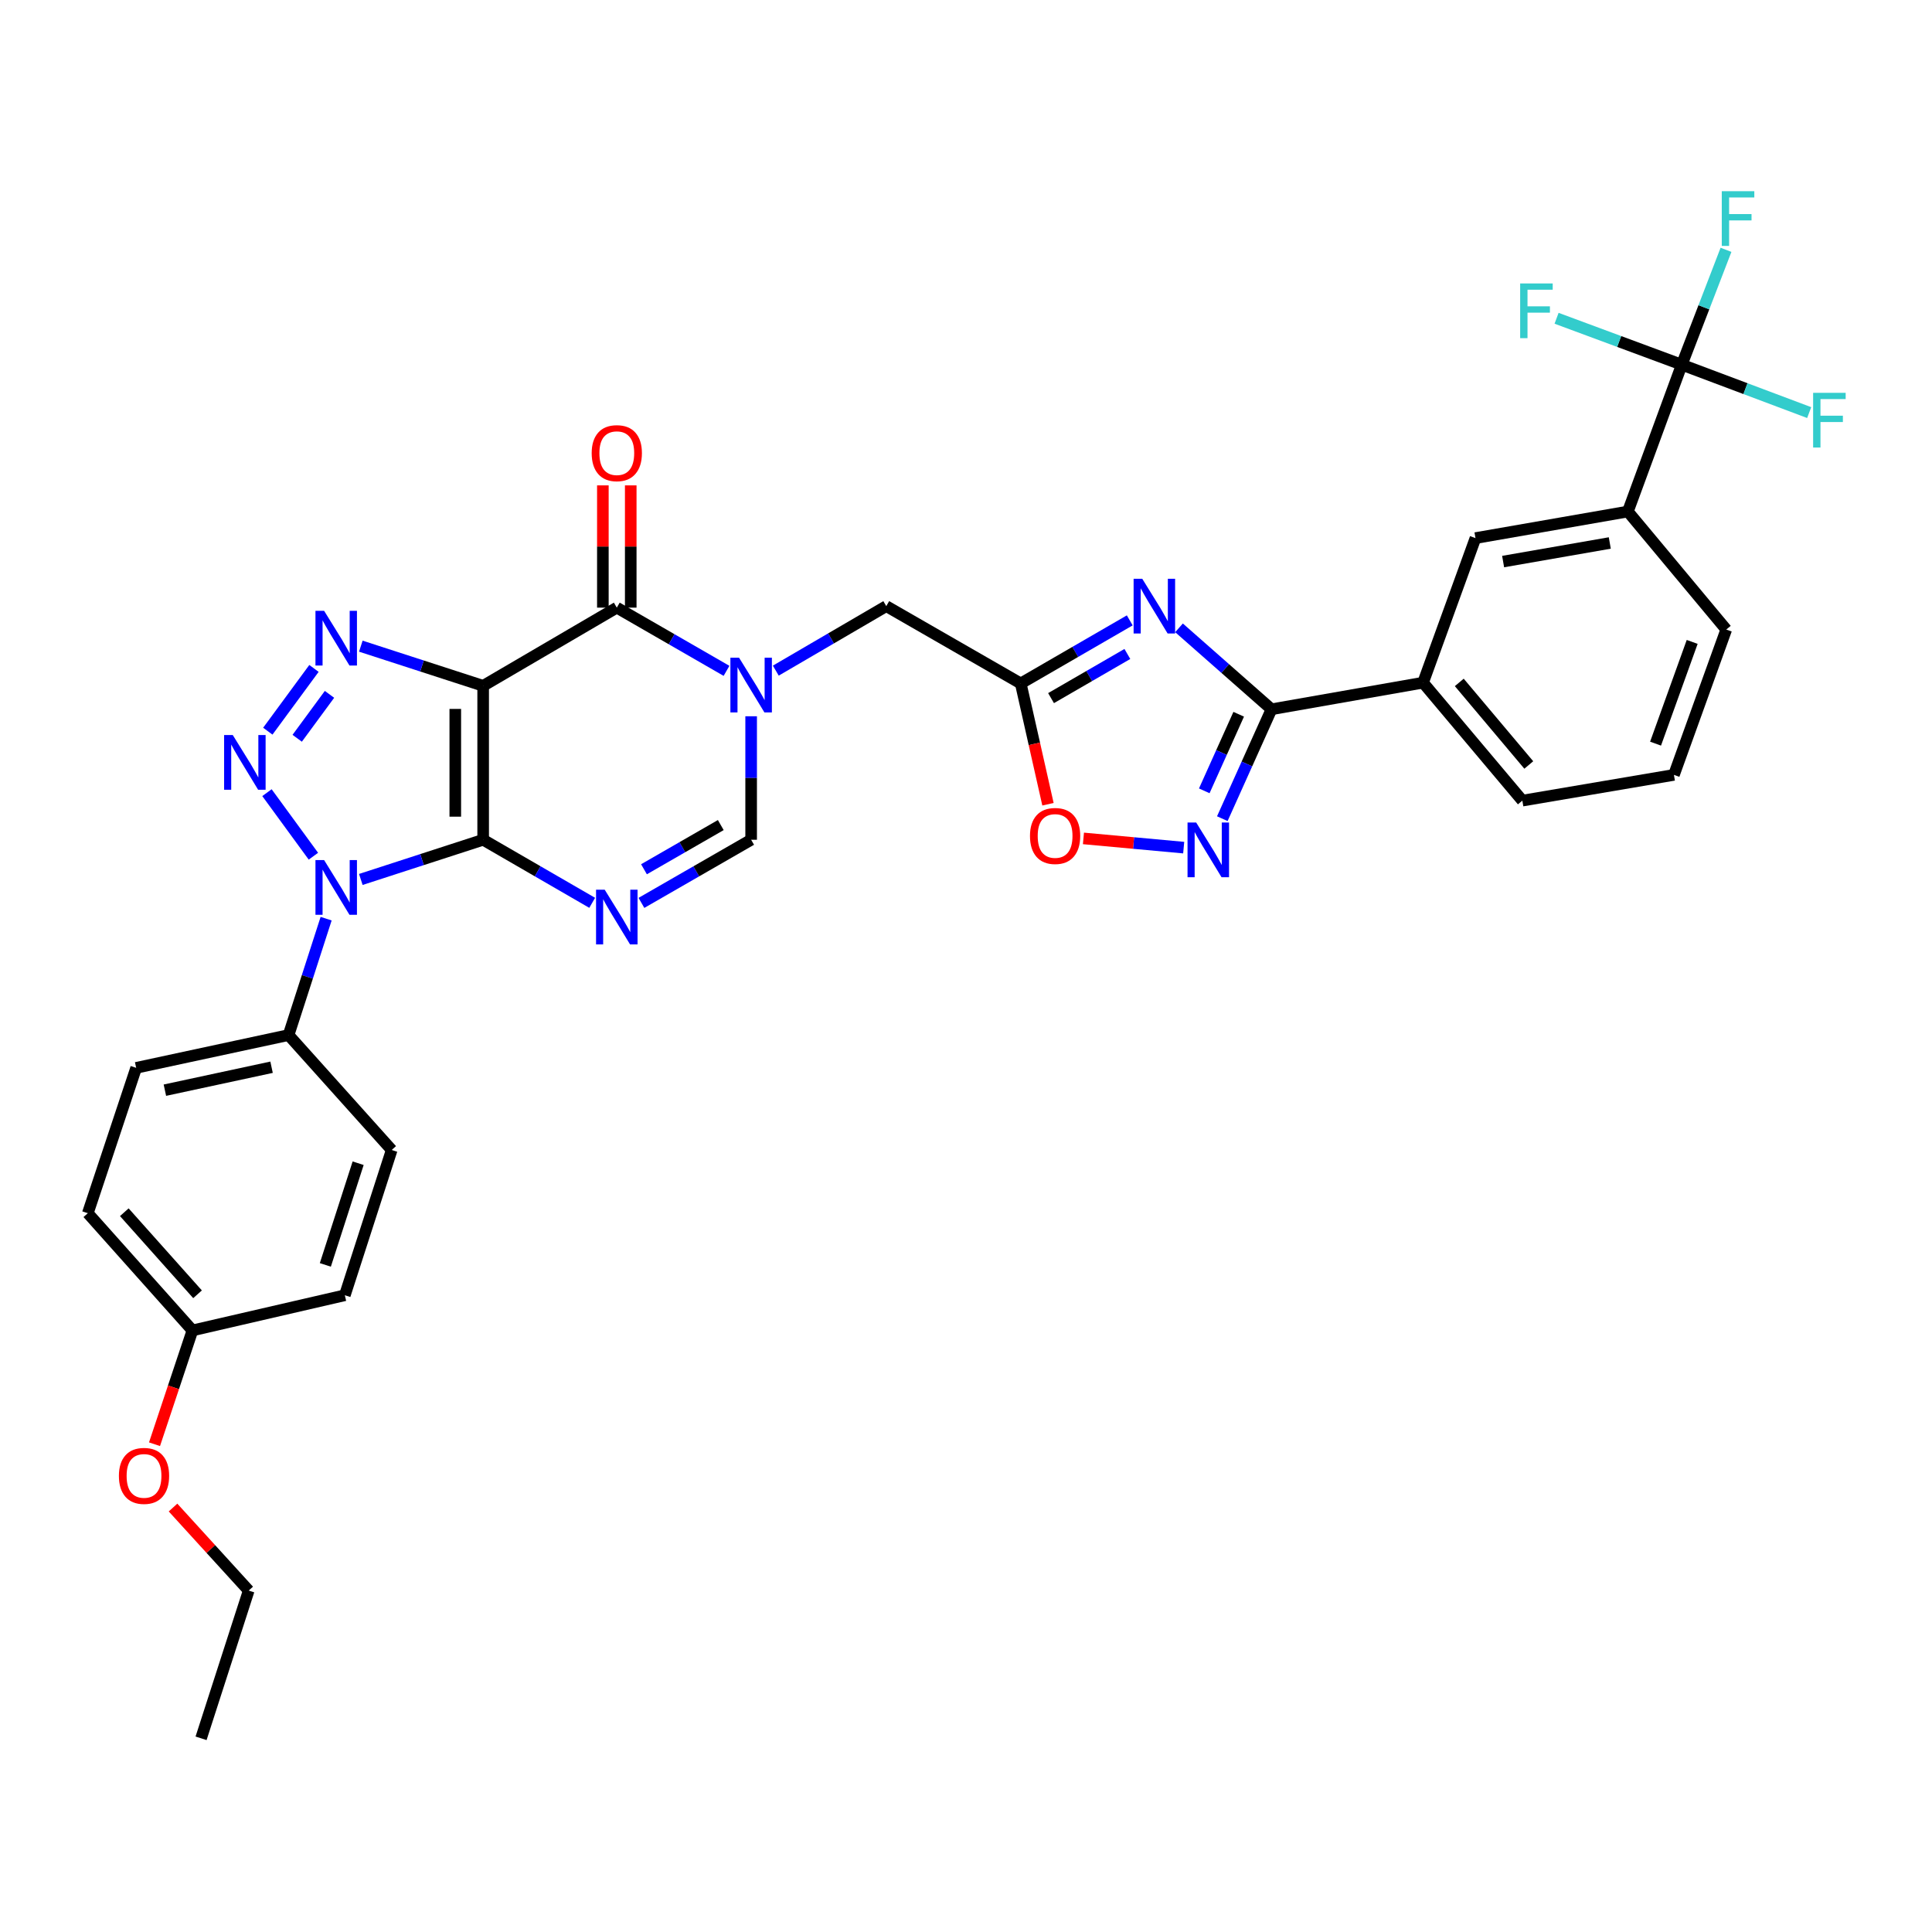 <?xml version='1.0' encoding='iso-8859-1'?>
<svg version='1.1' baseProfile='full'
              xmlns='http://www.w3.org/2000/svg'
                      xmlns:rdkit='http://www.rdkit.org/xml'
                      xmlns:xlink='http://www.w3.org/1999/xlink'
                  xml:space='preserve'
width='1000px' height='1000px' viewBox='0 0 1000 1000'>
<!-- END OF HEADER -->
<rect style='opacity:1.0;fill:#FFFFFF;stroke:none' width='1000' height='1000' x='0' y='0'> </rect>
<path class='bond-0' d='M 250.082,434.657 L 250.082,354.983' style='fill:none;fill-rule:evenodd;stroke:#000000;stroke-width:6px;stroke-linecap:butt;stroke-linejoin:miter;stroke-opacity:1' />
<path class='bond-0' d='M 235.654,422.706 L 235.654,366.934' style='fill:none;fill-rule:evenodd;stroke:#000000;stroke-width:6px;stroke-linecap:butt;stroke-linejoin:miter;stroke-opacity:1' />
<path class='bond-1' d='M 250.082,434.657 L 218.422,444.93' style='fill:none;fill-rule:evenodd;stroke:#000000;stroke-width:6px;stroke-linecap:butt;stroke-linejoin:miter;stroke-opacity:1' />
<path class='bond-1' d='M 218.422,444.93 L 186.762,455.203' style='fill:none;fill-rule:evenodd;stroke:#0000FF;stroke-width:6px;stroke-linecap:butt;stroke-linejoin:miter;stroke-opacity:1' />
<path class='bond-4' d='M 250.082,434.657 L 278.3,450.98' style='fill:none;fill-rule:evenodd;stroke:#000000;stroke-width:6px;stroke-linecap:butt;stroke-linejoin:miter;stroke-opacity:1' />
<path class='bond-4' d='M 278.3,450.98 L 306.518,467.302' style='fill:none;fill-rule:evenodd;stroke:#0000FF;stroke-width:6px;stroke-linecap:butt;stroke-linejoin:miter;stroke-opacity:1' />
<path class='bond-3' d='M 250.082,354.983 L 218.422,344.717' style='fill:none;fill-rule:evenodd;stroke:#000000;stroke-width:6px;stroke-linecap:butt;stroke-linejoin:miter;stroke-opacity:1' />
<path class='bond-3' d='M 218.422,344.717 L 186.762,334.451' style='fill:none;fill-rule:evenodd;stroke:#0000FF;stroke-width:6px;stroke-linecap:butt;stroke-linejoin:miter;stroke-opacity:1' />
<path class='bond-5' d='M 250.082,354.983 L 319.255,314.513' style='fill:none;fill-rule:evenodd;stroke:#000000;stroke-width:6px;stroke-linecap:butt;stroke-linejoin:miter;stroke-opacity:1' />
<path class='bond-2' d='M 162.215,443.173 L 138.182,410.275' style='fill:none;fill-rule:evenodd;stroke:#0000FF;stroke-width:6px;stroke-linecap:butt;stroke-linejoin:miter;stroke-opacity:1' />
<path class='bond-15' d='M 168.804,475.504 L 159.082,505.626' style='fill:none;fill-rule:evenodd;stroke:#0000FF;stroke-width:6px;stroke-linecap:butt;stroke-linejoin:miter;stroke-opacity:1' />
<path class='bond-15' d='M 159.082,505.626 L 149.359,535.749' style='fill:none;fill-rule:evenodd;stroke:#000000;stroke-width:6px;stroke-linecap:butt;stroke-linejoin:miter;stroke-opacity:1' />
<path class='bond-34' d='M 138.621,378.457 L 162.51,345.974' style='fill:none;fill-rule:evenodd;stroke:#0000FF;stroke-width:6px;stroke-linecap:butt;stroke-linejoin:miter;stroke-opacity:1' />
<path class='bond-34' d='M 153.827,382.132 L 170.55,359.394' style='fill:none;fill-rule:evenodd;stroke:#0000FF;stroke-width:6px;stroke-linecap:butt;stroke-linejoin:miter;stroke-opacity:1' />
<path class='bond-11' d='M 332.001,467.336 L 360.395,450.997' style='fill:none;fill-rule:evenodd;stroke:#0000FF;stroke-width:6px;stroke-linecap:butt;stroke-linejoin:miter;stroke-opacity:1' />
<path class='bond-11' d='M 360.395,450.997 L 388.79,434.657' style='fill:none;fill-rule:evenodd;stroke:#000000;stroke-width:6px;stroke-linecap:butt;stroke-linejoin:miter;stroke-opacity:1' />
<path class='bond-11' d='M 333.323,449.929 L 353.199,438.492' style='fill:none;fill-rule:evenodd;stroke:#0000FF;stroke-width:6px;stroke-linecap:butt;stroke-linejoin:miter;stroke-opacity:1' />
<path class='bond-11' d='M 353.199,438.492 L 373.075,427.054' style='fill:none;fill-rule:evenodd;stroke:#000000;stroke-width:6px;stroke-linecap:butt;stroke-linejoin:miter;stroke-opacity:1' />
<path class='bond-19' d='M 326.469,314.513 L 326.469,282.873' style='fill:none;fill-rule:evenodd;stroke:#000000;stroke-width:6px;stroke-linecap:butt;stroke-linejoin:miter;stroke-opacity:1' />
<path class='bond-19' d='M 326.469,282.873 L 326.469,251.232' style='fill:none;fill-rule:evenodd;stroke:#FF0000;stroke-width:6px;stroke-linecap:butt;stroke-linejoin:miter;stroke-opacity:1' />
<path class='bond-19' d='M 312.041,314.513 L 312.041,282.873' style='fill:none;fill-rule:evenodd;stroke:#000000;stroke-width:6px;stroke-linecap:butt;stroke-linejoin:miter;stroke-opacity:1' />
<path class='bond-19' d='M 312.041,282.873 L 312.041,251.232' style='fill:none;fill-rule:evenodd;stroke:#FF0000;stroke-width:6px;stroke-linecap:butt;stroke-linejoin:miter;stroke-opacity:1' />
<path class='bond-35' d='M 319.255,314.513 L 347.649,330.872' style='fill:none;fill-rule:evenodd;stroke:#000000;stroke-width:6px;stroke-linecap:butt;stroke-linejoin:miter;stroke-opacity:1' />
<path class='bond-35' d='M 347.649,330.872 L 376.043,347.231' style='fill:none;fill-rule:evenodd;stroke:#0000FF;stroke-width:6px;stroke-linecap:butt;stroke-linejoin:miter;stroke-opacity:1' />
<path class='bond-6' d='M 388.79,370.737 L 388.79,402.697' style='fill:none;fill-rule:evenodd;stroke:#0000FF;stroke-width:6px;stroke-linecap:butt;stroke-linejoin:miter;stroke-opacity:1' />
<path class='bond-6' d='M 388.79,402.697 L 388.79,434.657' style='fill:none;fill-rule:evenodd;stroke:#000000;stroke-width:6px;stroke-linecap:butt;stroke-linejoin:miter;stroke-opacity:1' />
<path class='bond-14' d='M 401.554,347.121 L 430.144,330.429' style='fill:none;fill-rule:evenodd;stroke:#0000FF;stroke-width:6px;stroke-linecap:butt;stroke-linejoin:miter;stroke-opacity:1' />
<path class='bond-14' d='M 430.144,330.429 L 458.733,313.736' style='fill:none;fill-rule:evenodd;stroke:#000000;stroke-width:6px;stroke-linecap:butt;stroke-linejoin:miter;stroke-opacity:1' />
<path class='bond-7' d='M 584.759,321.106 L 556.545,337.432' style='fill:none;fill-rule:evenodd;stroke:#0000FF;stroke-width:6px;stroke-linecap:butt;stroke-linejoin:miter;stroke-opacity:1' />
<path class='bond-7' d='M 556.545,337.432 L 528.331,353.757' style='fill:none;fill-rule:evenodd;stroke:#000000;stroke-width:6px;stroke-linecap:butt;stroke-linejoin:miter;stroke-opacity:1' />
<path class='bond-7' d='M 583.521,338.492 L 563.771,349.92' style='fill:none;fill-rule:evenodd;stroke:#0000FF;stroke-width:6px;stroke-linecap:butt;stroke-linejoin:miter;stroke-opacity:1' />
<path class='bond-7' d='M 563.771,349.92 L 544.021,361.347' style='fill:none;fill-rule:evenodd;stroke:#000000;stroke-width:6px;stroke-linecap:butt;stroke-linejoin:miter;stroke-opacity:1' />
<path class='bond-8' d='M 610.256,324.97 L 634.191,346.045' style='fill:none;fill-rule:evenodd;stroke:#0000FF;stroke-width:6px;stroke-linecap:butt;stroke-linejoin:miter;stroke-opacity:1' />
<path class='bond-8' d='M 634.191,346.045 L 658.126,367.119' style='fill:none;fill-rule:evenodd;stroke:#000000;stroke-width:6px;stroke-linecap:butt;stroke-linejoin:miter;stroke-opacity:1' />
<path class='bond-16' d='M 658.126,367.119 L 736.573,353.348' style='fill:none;fill-rule:evenodd;stroke:#000000;stroke-width:6px;stroke-linecap:butt;stroke-linejoin:miter;stroke-opacity:1' />
<path class='bond-37' d='M 658.126,367.119 L 645.397,395.432' style='fill:none;fill-rule:evenodd;stroke:#000000;stroke-width:6px;stroke-linecap:butt;stroke-linejoin:miter;stroke-opacity:1' />
<path class='bond-37' d='M 645.397,395.432 L 632.669,423.744' style='fill:none;fill-rule:evenodd;stroke:#0000FF;stroke-width:6px;stroke-linecap:butt;stroke-linejoin:miter;stroke-opacity:1' />
<path class='bond-37' d='M 641.148,369.697 L 632.238,389.516' style='fill:none;fill-rule:evenodd;stroke:#000000;stroke-width:6px;stroke-linecap:butt;stroke-linejoin:miter;stroke-opacity:1' />
<path class='bond-37' d='M 632.238,389.516 L 623.328,409.335' style='fill:none;fill-rule:evenodd;stroke:#0000FF;stroke-width:6px;stroke-linecap:butt;stroke-linejoin:miter;stroke-opacity:1' />
<path class='bond-9' d='M 528.331,353.757 L 458.733,313.736' style='fill:none;fill-rule:evenodd;stroke:#000000;stroke-width:6px;stroke-linecap:butt;stroke-linejoin:miter;stroke-opacity:1' />
<path class='bond-13' d='M 528.331,353.757 L 535.381,385.015' style='fill:none;fill-rule:evenodd;stroke:#000000;stroke-width:6px;stroke-linecap:butt;stroke-linejoin:miter;stroke-opacity:1' />
<path class='bond-13' d='M 535.381,385.015 L 542.432,416.272' style='fill:none;fill-rule:evenodd;stroke:#FF0000;stroke-width:6px;stroke-linecap:butt;stroke-linejoin:miter;stroke-opacity:1' />
<path class='bond-10' d='M 612.676,438.73 L 586.732,436.346' style='fill:none;fill-rule:evenodd;stroke:#0000FF;stroke-width:6px;stroke-linecap:butt;stroke-linejoin:miter;stroke-opacity:1' />
<path class='bond-10' d='M 586.732,436.346 L 560.788,433.961' style='fill:none;fill-rule:evenodd;stroke:#FF0000;stroke-width:6px;stroke-linecap:butt;stroke-linejoin:miter;stroke-opacity:1' />
<path class='bond-12' d='M 870.48,188.766 L 842.578,264.769' style='fill:none;fill-rule:evenodd;stroke:#000000;stroke-width:6px;stroke-linecap:butt;stroke-linejoin:miter;stroke-opacity:1' />
<path class='bond-20' d='M 870.48,188.766 L 881.927,159.039' style='fill:none;fill-rule:evenodd;stroke:#000000;stroke-width:6px;stroke-linecap:butt;stroke-linejoin:miter;stroke-opacity:1' />
<path class='bond-20' d='M 881.927,159.039 L 893.375,129.311' style='fill:none;fill-rule:evenodd;stroke:#33CCCC;stroke-width:6px;stroke-linecap:butt;stroke-linejoin:miter;stroke-opacity:1' />
<path class='bond-21' d='M 870.48,188.766 L 838.08,176.752' style='fill:none;fill-rule:evenodd;stroke:#000000;stroke-width:6px;stroke-linecap:butt;stroke-linejoin:miter;stroke-opacity:1' />
<path class='bond-21' d='M 838.08,176.752 L 805.68,164.738' style='fill:none;fill-rule:evenodd;stroke:#33CCCC;stroke-width:6px;stroke-linecap:butt;stroke-linejoin:miter;stroke-opacity:1' />
<path class='bond-22' d='M 870.48,188.766 L 903.455,201.16' style='fill:none;fill-rule:evenodd;stroke:#000000;stroke-width:6px;stroke-linecap:butt;stroke-linejoin:miter;stroke-opacity:1' />
<path class='bond-22' d='M 903.455,201.16 L 936.431,213.554' style='fill:none;fill-rule:evenodd;stroke:#33CCCC;stroke-width:6px;stroke-linecap:butt;stroke-linejoin:miter;stroke-opacity:1' />
<path class='bond-23' d='M 149.359,535.749 L 70.479,552.717' style='fill:none;fill-rule:evenodd;stroke:#000000;stroke-width:6px;stroke-linecap:butt;stroke-linejoin:miter;stroke-opacity:1' />
<path class='bond-23' d='M 140.561,552.399 L 85.345,564.277' style='fill:none;fill-rule:evenodd;stroke:#000000;stroke-width:6px;stroke-linecap:butt;stroke-linejoin:miter;stroke-opacity:1' />
<path class='bond-24' d='M 149.359,535.749 L 202.742,595.231' style='fill:none;fill-rule:evenodd;stroke:#000000;stroke-width:6px;stroke-linecap:butt;stroke-linejoin:miter;stroke-opacity:1' />
<path class='bond-18' d='M 736.573,353.348 L 763.706,278.516' style='fill:none;fill-rule:evenodd;stroke:#000000;stroke-width:6px;stroke-linecap:butt;stroke-linejoin:miter;stroke-opacity:1' />
<path class='bond-30' d='M 736.573,353.348 L 787.969,414.402' style='fill:none;fill-rule:evenodd;stroke:#000000;stroke-width:6px;stroke-linecap:butt;stroke-linejoin:miter;stroke-opacity:1' />
<path class='bond-30' d='M 755.32,353.215 L 791.297,395.953' style='fill:none;fill-rule:evenodd;stroke:#000000;stroke-width:6px;stroke-linecap:butt;stroke-linejoin:miter;stroke-opacity:1' />
<path class='bond-17' d='M 842.578,264.769 L 763.706,278.516' style='fill:none;fill-rule:evenodd;stroke:#000000;stroke-width:6px;stroke-linecap:butt;stroke-linejoin:miter;stroke-opacity:1' />
<path class='bond-17' d='M 833.224,281.045 L 778.014,290.667' style='fill:none;fill-rule:evenodd;stroke:#000000;stroke-width:6px;stroke-linecap:butt;stroke-linejoin:miter;stroke-opacity:1' />
<path class='bond-38' d='M 842.578,264.769 L 893.508,325.855' style='fill:none;fill-rule:evenodd;stroke:#000000;stroke-width:6px;stroke-linecap:butt;stroke-linejoin:miter;stroke-opacity:1' />
<path class='bond-26' d='M 70.479,552.717 L 45.455,627.951' style='fill:none;fill-rule:evenodd;stroke:#000000;stroke-width:6px;stroke-linecap:butt;stroke-linejoin:miter;stroke-opacity:1' />
<path class='bond-27' d='M 202.742,595.231 L 178.487,670.417' style='fill:none;fill-rule:evenodd;stroke:#000000;stroke-width:6px;stroke-linecap:butt;stroke-linejoin:miter;stroke-opacity:1' />
<path class='bond-27' d='M 185.373,602.08 L 168.395,654.709' style='fill:none;fill-rule:evenodd;stroke:#000000;stroke-width:6px;stroke-linecap:butt;stroke-linejoin:miter;stroke-opacity:1' />
<path class='bond-25' d='M 99.607,688.628 L 178.487,670.417' style='fill:none;fill-rule:evenodd;stroke:#000000;stroke-width:6px;stroke-linecap:butt;stroke-linejoin:miter;stroke-opacity:1' />
<path class='bond-28' d='M 99.607,688.628 L 89.791,718.081' style='fill:none;fill-rule:evenodd;stroke:#000000;stroke-width:6px;stroke-linecap:butt;stroke-linejoin:miter;stroke-opacity:1' />
<path class='bond-28' d='M 89.791,718.081 L 79.975,747.535' style='fill:none;fill-rule:evenodd;stroke:#FF0000;stroke-width:6px;stroke-linecap:butt;stroke-linejoin:miter;stroke-opacity:1' />
<path class='bond-36' d='M 99.607,688.628 L 45.455,627.951' style='fill:none;fill-rule:evenodd;stroke:#000000;stroke-width:6px;stroke-linecap:butt;stroke-linejoin:miter;stroke-opacity:1' />
<path class='bond-36' d='M 102.249,669.919 L 64.342,627.445' style='fill:none;fill-rule:evenodd;stroke:#000000;stroke-width:6px;stroke-linecap:butt;stroke-linejoin:miter;stroke-opacity:1' />
<path class='bond-32' d='M 89.554,780.302 L 109.145,801.791' style='fill:none;fill-rule:evenodd;stroke:#FF0000;stroke-width:6px;stroke-linecap:butt;stroke-linejoin:miter;stroke-opacity:1' />
<path class='bond-32' d='M 109.145,801.791 L 128.735,823.28' style='fill:none;fill-rule:evenodd;stroke:#000000;stroke-width:6px;stroke-linecap:butt;stroke-linejoin:miter;stroke-opacity:1' />
<path class='bond-29' d='M 893.508,325.855 L 866.424,401.08' style='fill:none;fill-rule:evenodd;stroke:#000000;stroke-width:6px;stroke-linecap:butt;stroke-linejoin:miter;stroke-opacity:1' />
<path class='bond-29' d='M 875.871,332.251 L 856.912,384.909' style='fill:none;fill-rule:evenodd;stroke:#000000;stroke-width:6px;stroke-linecap:butt;stroke-linejoin:miter;stroke-opacity:1' />
<path class='bond-31' d='M 787.969,414.402 L 866.424,401.08' style='fill:none;fill-rule:evenodd;stroke:#000000;stroke-width:6px;stroke-linecap:butt;stroke-linejoin:miter;stroke-opacity:1' />
<path class='bond-33' d='M 128.735,823.28 L 104.072,899.747' style='fill:none;fill-rule:evenodd;stroke:#000000;stroke-width:6px;stroke-linecap:butt;stroke-linejoin:miter;stroke-opacity:1' />
<path  class='atom-2' d='M 167.763 445.177
L 177.043 460.177
Q 177.963 461.657, 179.443 464.337
Q 180.923 467.017, 181.003 467.177
L 181.003 445.177
L 184.763 445.177
L 184.763 473.497
L 180.883 473.497
L 170.923 457.097
Q 169.763 455.177, 168.523 452.977
Q 167.323 450.777, 166.963 450.097
L 166.963 473.497
L 163.283 473.497
L 163.283 445.177
L 167.763 445.177
' fill='#0000FF'/>
<path  class='atom-3' d='M 120.48 380.452
L 129.76 395.452
Q 130.68 396.932, 132.16 399.612
Q 133.64 402.292, 133.72 402.452
L 133.72 380.452
L 137.48 380.452
L 137.48 408.772
L 133.6 408.772
L 123.64 392.372
Q 122.48 390.452, 121.24 388.252
Q 120.04 386.052, 119.68 385.372
L 119.68 408.772
L 116 408.772
L 116 380.452
L 120.48 380.452
' fill='#0000FF'/>
<path  class='atom-4' d='M 167.763 316.16
L 177.043 331.16
Q 177.963 332.64, 179.443 335.32
Q 180.923 338, 181.003 338.16
L 181.003 316.16
L 184.763 316.16
L 184.763 344.48
L 180.883 344.48
L 170.923 328.08
Q 169.763 326.16, 168.523 323.96
Q 167.323 321.76, 166.963 321.08
L 166.963 344.48
L 163.283 344.48
L 163.283 316.16
L 167.763 316.16
' fill='#0000FF'/>
<path  class='atom-5' d='M 312.995 460.511
L 322.275 475.511
Q 323.195 476.991, 324.675 479.671
Q 326.155 482.351, 326.235 482.511
L 326.235 460.511
L 329.995 460.511
L 329.995 488.831
L 326.115 488.831
L 316.155 472.431
Q 314.995 470.511, 313.755 468.311
Q 312.555 466.111, 312.195 465.431
L 312.195 488.831
L 308.515 488.831
L 308.515 460.511
L 312.995 460.511
' fill='#0000FF'/>
<path  class='atom-7' d='M 382.53 340.415
L 391.81 355.415
Q 392.73 356.895, 394.21 359.575
Q 395.69 362.255, 395.77 362.415
L 395.77 340.415
L 399.53 340.415
L 399.53 368.735
L 395.65 368.735
L 385.69 352.335
Q 384.53 350.415, 383.29 348.215
Q 382.09 346.015, 381.73 345.335
L 381.73 368.735
L 378.05 368.735
L 378.05 340.415
L 382.53 340.415
' fill='#0000FF'/>
<path  class='atom-8' d='M 591.237 299.576
L 600.517 314.576
Q 601.437 316.056, 602.917 318.736
Q 604.397 321.416, 604.477 321.576
L 604.477 299.576
L 608.237 299.576
L 608.237 327.896
L 604.357 327.896
L 594.397 311.496
Q 593.237 309.576, 591.997 307.376
Q 590.797 305.176, 590.437 304.496
L 590.437 327.896
L 586.757 327.896
L 586.757 299.576
L 591.237 299.576
' fill='#0000FF'/>
<path  class='atom-11' d='M 619.147 425.739
L 628.427 440.739
Q 629.347 442.219, 630.827 444.899
Q 632.307 447.579, 632.387 447.739
L 632.387 425.739
L 636.147 425.739
L 636.147 454.059
L 632.267 454.059
L 622.307 437.659
Q 621.147 435.739, 619.907 433.539
Q 618.707 431.339, 618.347 430.659
L 618.347 454.059
L 614.667 454.059
L 614.667 425.739
L 619.147 425.739
' fill='#0000FF'/>
<path  class='atom-14' d='M 533.117 432.693
Q 533.117 425.893, 536.477 422.093
Q 539.837 418.293, 546.117 418.293
Q 552.397 418.293, 555.757 422.093
Q 559.117 425.893, 559.117 432.693
Q 559.117 439.573, 555.717 443.493
Q 552.317 447.373, 546.117 447.373
Q 539.877 447.373, 536.477 443.493
Q 533.117 439.613, 533.117 432.693
M 546.117 444.173
Q 550.437 444.173, 552.757 441.293
Q 555.117 438.373, 555.117 432.693
Q 555.117 427.133, 552.757 424.333
Q 550.437 421.493, 546.117 421.493
Q 541.797 421.493, 539.437 424.293
Q 537.117 427.093, 537.117 432.693
Q 537.117 438.413, 539.437 441.293
Q 541.797 444.173, 546.117 444.173
' fill='#FF0000'/>
<path  class='atom-20' d='M 306.255 234.551
Q 306.255 227.751, 309.615 223.951
Q 312.975 220.151, 319.255 220.151
Q 325.535 220.151, 328.895 223.951
Q 332.255 227.751, 332.255 234.551
Q 332.255 241.431, 328.855 245.351
Q 325.455 249.231, 319.255 249.231
Q 313.015 249.231, 309.615 245.351
Q 306.255 241.471, 306.255 234.551
M 319.255 246.031
Q 323.575 246.031, 325.895 243.151
Q 328.255 240.231, 328.255 234.551
Q 328.255 228.991, 325.895 226.191
Q 323.575 223.351, 319.255 223.351
Q 314.935 223.351, 312.575 226.151
Q 310.255 228.951, 310.255 234.551
Q 310.255 240.271, 312.575 243.151
Q 314.935 246.031, 319.255 246.031
' fill='#FF0000'/>
<path  class='atom-21' d='M 891.188 98.964
L 908.028 98.964
L 908.028 102.204
L 894.988 102.204
L 894.988 110.804
L 906.588 110.804
L 906.588 114.084
L 894.988 114.084
L 894.988 127.284
L 891.188 127.284
L 891.188 98.964
' fill='#33CCCC'/>
<path  class='atom-22' d='M 786.835 146.713
L 803.675 146.713
L 803.675 149.953
L 790.635 149.953
L 790.635 158.553
L 802.235 158.553
L 802.235 161.833
L 790.635 161.833
L 790.635 175.033
L 786.835 175.033
L 786.835 146.713
' fill='#33CCCC'/>
<path  class='atom-23' d='M 938.471 203.326
L 955.311 203.326
L 955.311 206.566
L 942.271 206.566
L 942.271 215.166
L 953.871 215.166
L 953.871 218.446
L 942.271 218.446
L 942.271 231.646
L 938.471 231.646
L 938.471 203.326
' fill='#33CCCC'/>
<path  class='atom-29' d='M 61.543 763.917
Q 61.543 757.117, 64.903 753.317
Q 68.263 749.517, 74.543 749.517
Q 80.823 749.517, 84.183 753.317
Q 87.543 757.117, 87.543 763.917
Q 87.543 770.797, 84.143 774.717
Q 80.743 778.597, 74.543 778.597
Q 68.303 778.597, 64.903 774.717
Q 61.543 770.837, 61.543 763.917
M 74.543 775.397
Q 78.863 775.397, 81.183 772.517
Q 83.543 769.597, 83.543 763.917
Q 83.543 758.357, 81.183 755.557
Q 78.863 752.717, 74.543 752.717
Q 70.223 752.717, 67.863 755.517
Q 65.543 758.317, 65.543 763.917
Q 65.543 769.637, 67.863 772.517
Q 70.223 775.397, 74.543 775.397
' fill='#FF0000'/>
</svg>
